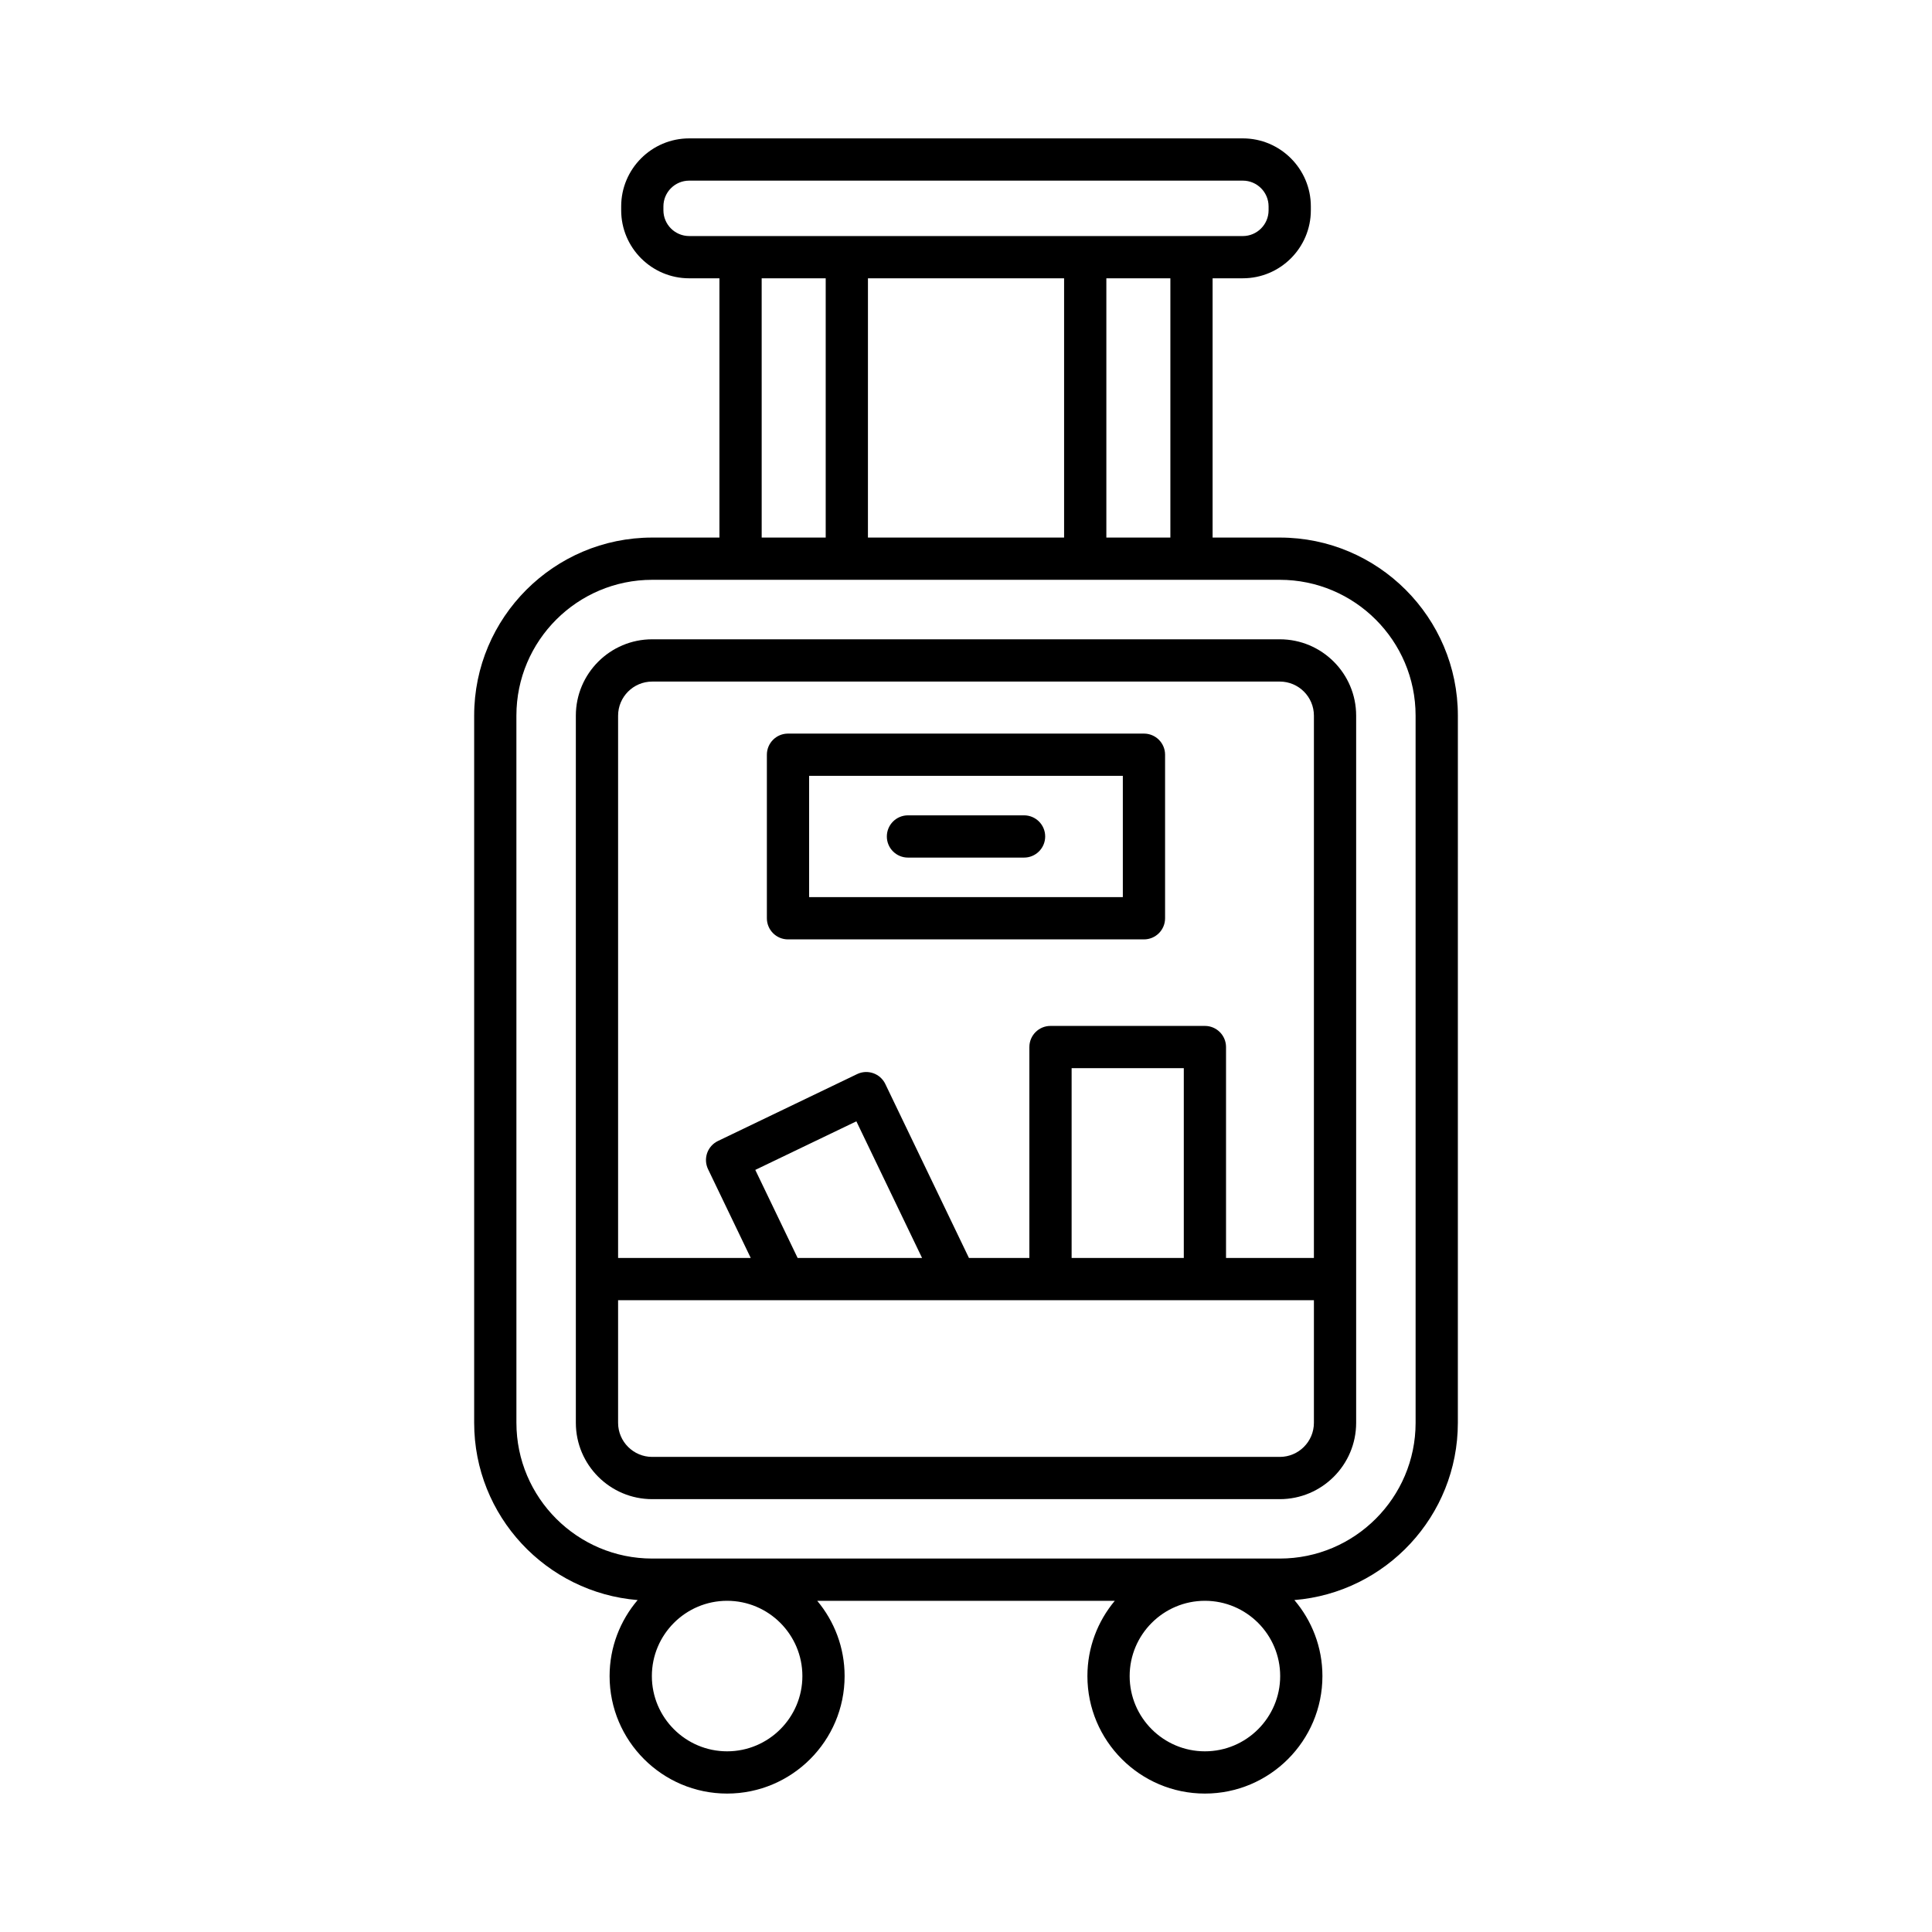 <?xml version="1.0" encoding="UTF-8"?>
<!-- Uploaded to: SVG Repo, www.svgrepo.com, Generator: SVG Repo Mixer Tools -->
<svg fill="#000000" width="800px" height="800px" version="1.1" viewBox="144 144 512 512" xmlns="http://www.w3.org/2000/svg">
 <g>
  <path d="m483.16 286.46h-17.809v-68.711h8.012c9.938 0 18.023-8.086 18.023-18.02v-1.035c0-9.934-8.086-18.02-18.023-18.02h-146.72c-9.938 0-18.023 8.086-18.023 18.02v1.039c0 9.934 8.086 18.02 18.023 18.02h8.012v68.707h-17.809c-26.02 0-47.188 21.168-47.188 47.184v187.41c0 24.715 19.109 45.008 43.324 46.98-4.625 5.438-7.434 12.465-7.434 20.145 0 17.172 13.969 31.137 31.141 31.137s31.141-13.969 31.141-31.137c0-7.586-2.734-14.539-7.258-19.949h78.859c-4.523 5.41-7.258 12.363-7.258 19.949 0 17.172 13.969 31.137 31.141 31.137s31.141-13.969 31.141-31.137c0-7.68-2.809-14.707-7.434-20.145 24.215-1.973 43.324-22.27 43.324-46.98l0.004-187.41c0-26.016-21.168-47.184-47.188-47.184zm-156.52-79.906c-3.766 0-6.828-3.062-6.828-6.824v-1.035c0-3.762 3.062-6.824 6.828-6.824h146.72c3.766 0 6.828 3.062 6.828 6.824v1.039c0 3.762-3.062 6.824-6.828 6.824zm127.52 11.195v68.711h-16.965v-68.711zm-28.164 0v68.711h-51.984l0.004-68.711zm-63.176 0v68.711h-16.965l-0.004-68.711zm-26.125 390.37c-11 0-19.945-8.945-19.945-19.941 0-11 8.945-19.949 19.945-19.949s19.945 8.949 19.945 19.949c0 10.996-8.949 19.941-19.945 19.941zm126.62 0c-11 0-19.945-8.945-19.945-19.941 0-11 8.945-19.949 19.945-19.949s19.945 8.949 19.945 19.949c0 10.996-8.949 19.941-19.945 19.941zm55.836-87.066c0 19.84-16.145 35.98-35.988 35.98h-166.32c-19.844 0-35.988-16.145-35.988-35.98l-0.004-187.41c0-19.844 16.145-35.988 35.988-35.988h166.32c19.844 0 35.988 16.145 35.988 35.988z"/>
  <path d="m483.16 313.42h-166.32c-11.156 0-20.234 9.074-20.234 20.23v187.41c0 11.156 9.078 20.23 20.234 20.23h166.32c11.156 0 20.234-9.074 20.234-20.23v-187.41c0-11.156-9.078-20.23-20.238-20.23zm9.039 207.64c0 4.981-4.055 9.035-9.039 9.035h-166.32c-4.984 0-9.039-4.055-9.039-9.035v-32.492h184.4zm-148.04-67.023 26.789-12.875 17.406 36.207h-32.977zm83.832 23.332v-50.293h29.727v50.293zm64.207 0h-23.289v-55.891c0-3.094-2.508-5.598-5.598-5.598h-40.918c-3.09 0-5.598 2.504-5.598 5.598v55.891h-16.016l-22.164-46.105c-1.34-2.781-4.688-3.957-7.469-2.617l-36.883 17.727c-1.34 0.645-2.367 1.793-2.859 3.191-0.488 1.398-0.406 2.941 0.238 4.281l11.309 23.523h-35.148v-143.71c0-4.981 4.055-9.035 9.039-9.035h166.32c4.984 0 9.039 4.055 9.039 9.035z"/>
  <path d="m447.16 338.41h-94.332c-3.09 0-5.598 2.504-5.598 5.598v43.34c0 3.094 2.508 5.598 5.598 5.598h94.332c3.09 0 5.598-2.504 5.598-5.598v-43.34c0-3.094-2.504-5.598-5.598-5.598zm-5.598 43.34h-83.137v-32.145h83.137z"/>
  <path d="m384.62 371.27h30.766c3.09 0 5.598-2.504 5.598-5.598s-2.508-5.598-5.598-5.598h-30.766c-3.09 0-5.598 2.504-5.598 5.598-0.004 3.094 2.504 5.598 5.598 5.598z"/>
 </g>
</svg>